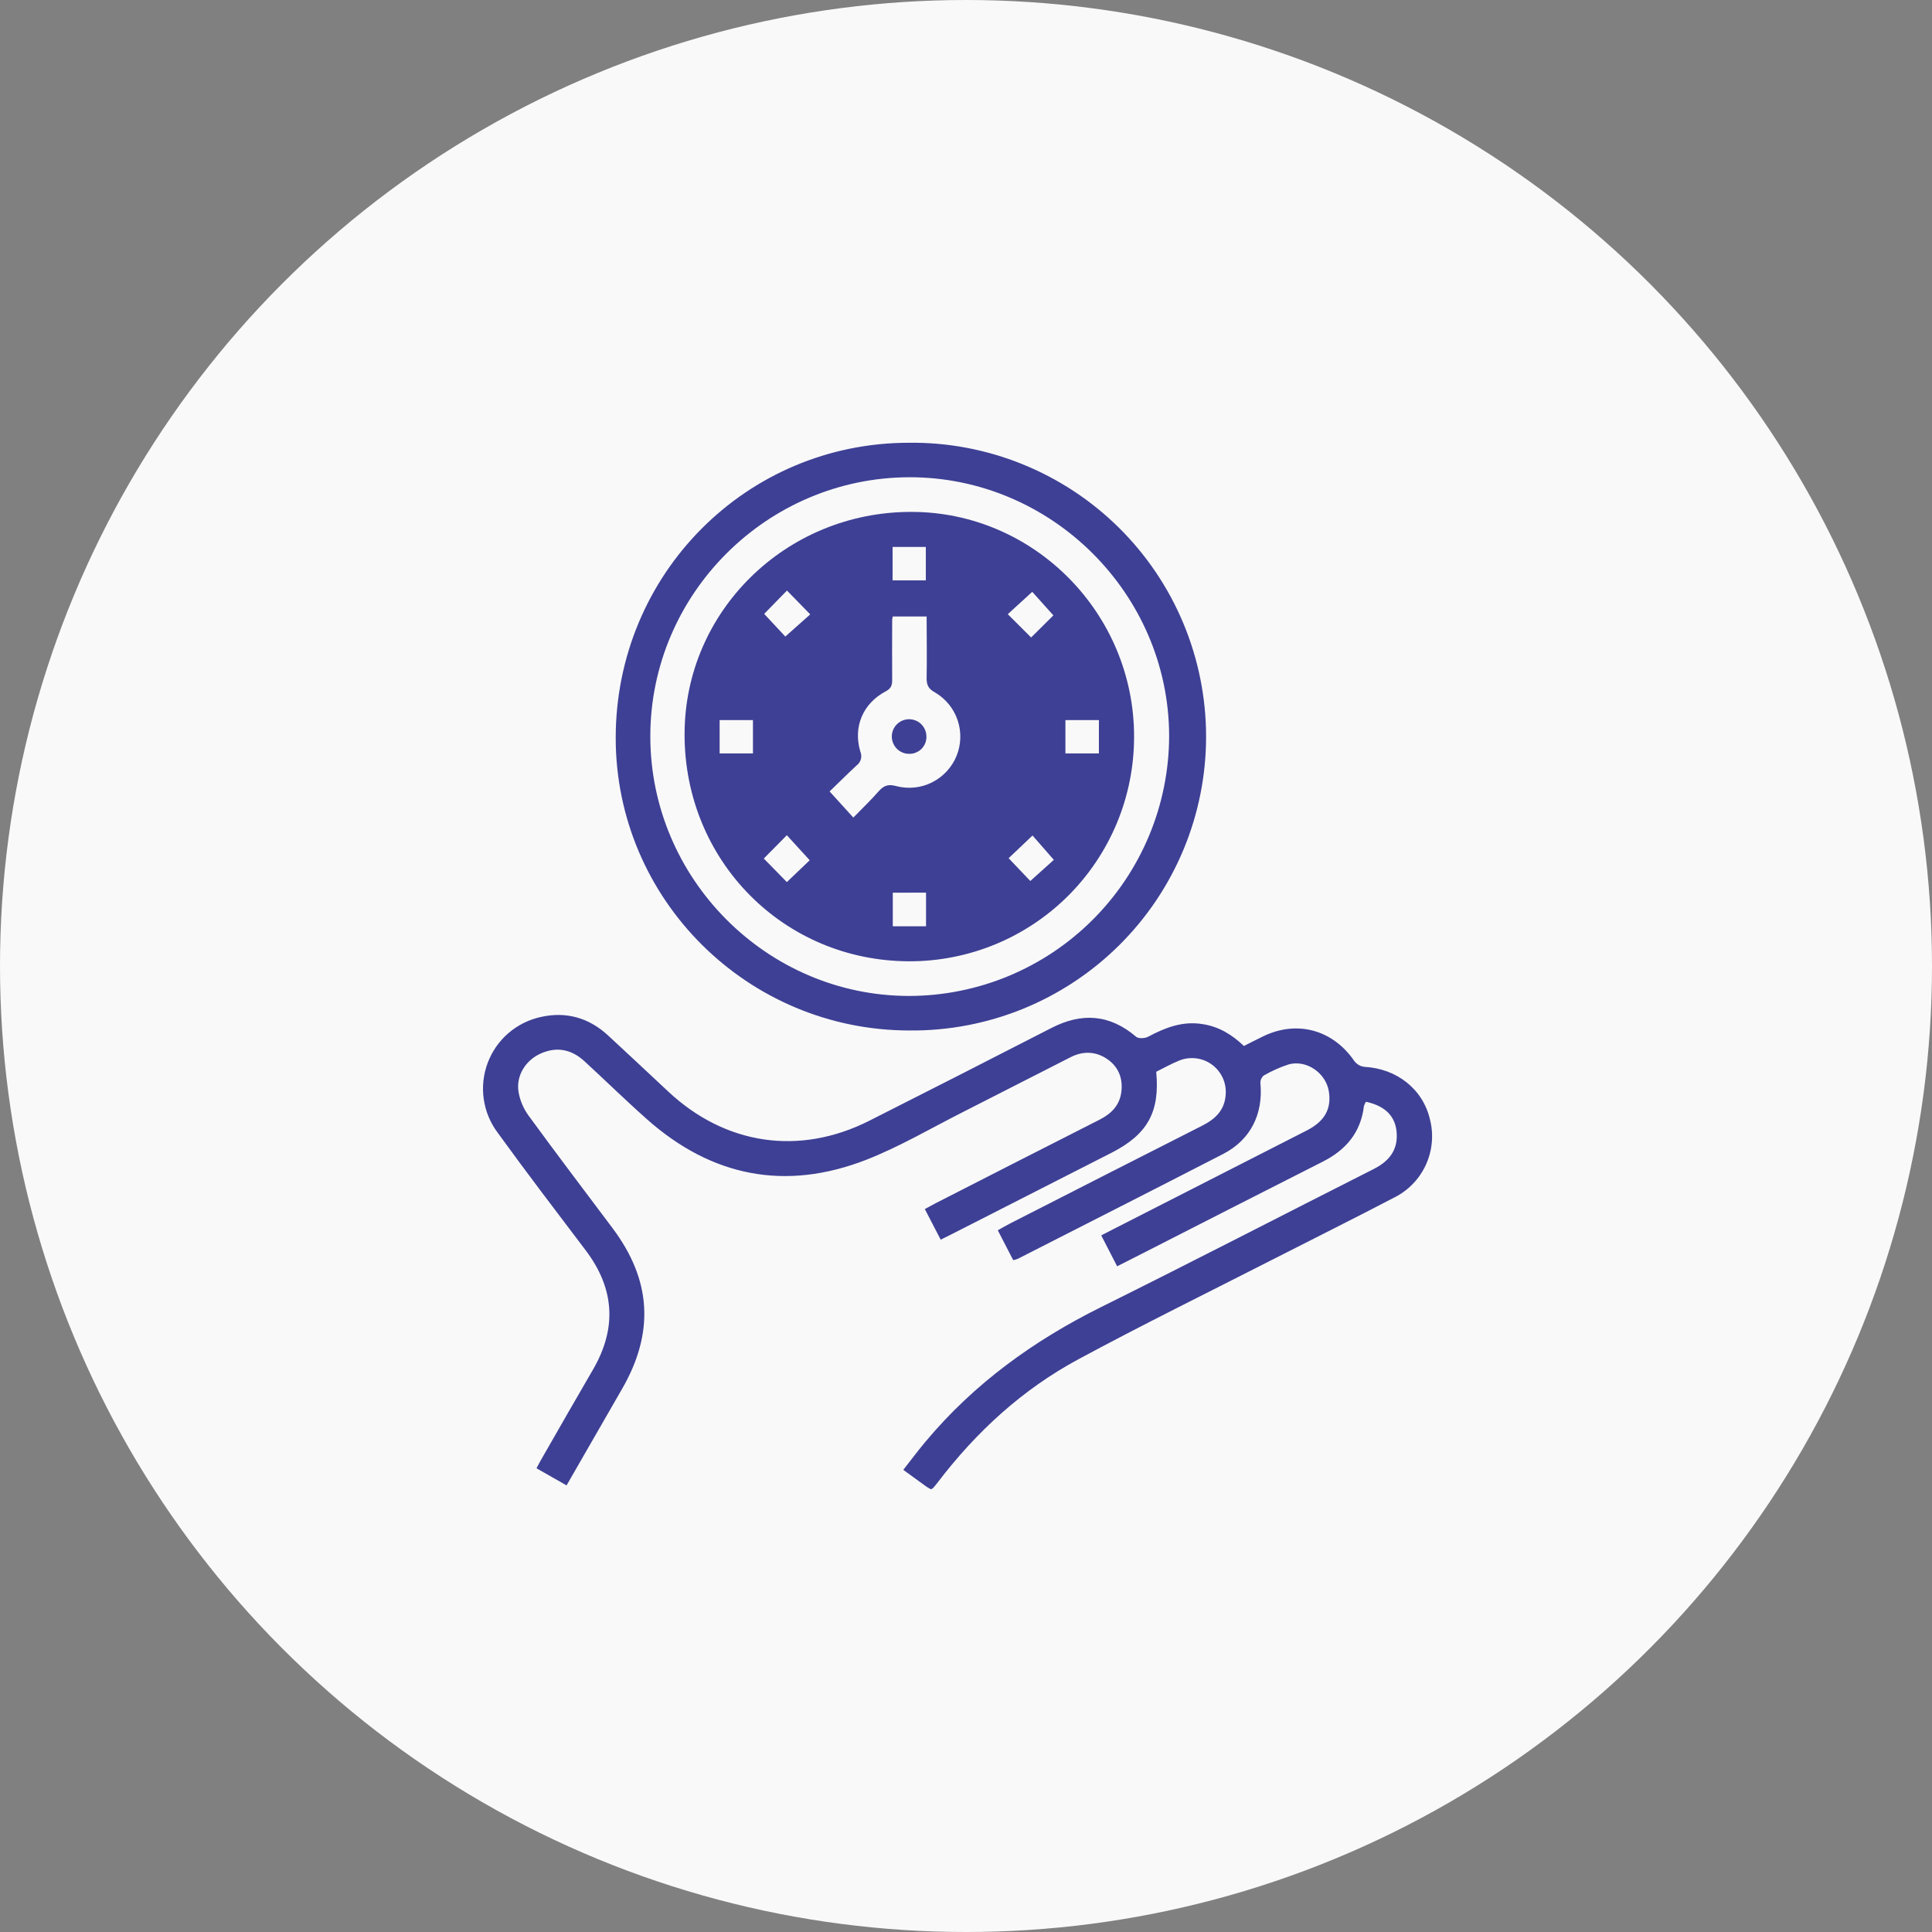 <svg width="48" height="48" viewBox="0 0 48 48" fill="none" xmlns="http://www.w3.org/2000/svg">
<rect x="0" y="0" width="48" height="48" fill="#808080" stroke="none"/>
<circle cx="24" cy="24" r="24" fill="#F9F9F9"/>
<g clip-path="url(#clip0_3139_4707)">
<path d="M30.904 25.987C31.068 25.905 31.226 25.823 31.386 25.746C32.23 25.339 33.116 25.585 33.648 26.361C33.677 26.4 33.714 26.433 33.755 26.458C33.797 26.482 33.843 26.498 33.892 26.505C34.703 26.547 35.351 27.058 35.527 27.811C35.623 28.188 35.587 28.587 35.425 28.94C35.263 29.294 34.984 29.581 34.636 29.754C33.632 30.279 32.614 30.784 31.604 31.3C29.997 32.12 28.377 32.916 26.79 33.772C25.402 34.52 24.257 35.571 23.301 36.825C23.264 36.874 23.224 36.924 23.184 36.968C23.168 36.982 23.149 36.993 23.13 37.001C23.092 36.982 23.056 36.961 23.02 36.938C22.839 36.808 22.662 36.676 22.442 36.518C22.629 36.281 22.801 36.048 22.988 35.825C24.194 34.38 25.679 33.306 27.362 32.471C29.626 31.348 31.872 30.185 34.127 29.045C34.497 28.858 34.725 28.591 34.701 28.162C34.678 27.733 34.414 27.476 33.937 27.373C33.914 27.407 33.897 27.444 33.886 27.483C33.808 28.137 33.438 28.571 32.864 28.861C31.406 29.6 29.95 30.341 28.495 31.085L27.755 31.461C27.624 31.207 27.498 30.963 27.36 30.693C27.462 30.64 27.554 30.591 27.647 30.545L32.469 28.085C32.912 27.858 33.083 27.55 33.015 27.116C32.943 26.663 32.468 26.327 32.025 26.442C31.805 26.513 31.593 26.607 31.393 26.724C31.366 26.747 31.346 26.777 31.332 26.809C31.318 26.842 31.312 26.877 31.315 26.912C31.386 27.682 31.07 28.318 30.391 28.669C28.692 29.544 26.987 30.408 25.285 31.276C25.248 31.29 25.211 31.301 25.173 31.308L24.79 30.566C24.896 30.507 24.993 30.449 25.095 30.397C26.686 29.584 28.278 28.774 29.871 27.966C30.195 27.802 30.427 27.581 30.452 27.196C30.463 27.053 30.438 26.909 30.378 26.778C30.318 26.648 30.226 26.535 30.11 26.45C29.994 26.365 29.858 26.311 29.715 26.294C29.572 26.277 29.427 26.296 29.294 26.351C29.096 26.429 28.911 26.537 28.726 26.628C28.82 27.627 28.511 28.18 27.624 28.636L23.637 30.667C23.558 30.707 23.479 30.745 23.371 30.799C23.241 30.546 23.116 30.305 22.977 30.039C23.074 29.987 23.157 29.94 23.241 29.896C24.601 29.2 25.962 28.507 27.323 27.816C27.61 27.669 27.816 27.464 27.859 27.131C27.902 26.798 27.793 26.508 27.51 26.313C27.227 26.119 26.91 26.106 26.596 26.267C25.706 26.722 24.814 27.177 23.923 27.629C23.126 28.032 22.351 28.49 21.521 28.815C19.513 29.597 17.681 29.235 16.071 27.805C15.542 27.336 15.037 26.84 14.516 26.362C14.196 26.07 13.828 25.995 13.426 26.178C13.064 26.343 12.825 26.712 12.88 27.11C12.914 27.328 13 27.535 13.13 27.714C13.815 28.654 14.519 29.579 15.217 30.511C16.187 31.802 16.264 33.106 15.454 34.509C14.999 35.298 14.546 36.087 14.076 36.904L13.329 36.479C13.381 36.383 13.423 36.297 13.473 36.215C13.891 35.487 14.307 34.757 14.73 34.032C15.332 32.999 15.271 32.014 14.548 31.06C13.814 30.091 13.075 29.123 12.362 28.138C12.179 27.893 12.061 27.606 12.018 27.303C11.975 27.001 12.009 26.692 12.117 26.406C12.224 26.12 12.402 25.865 12.634 25.666C12.866 25.467 13.144 25.329 13.443 25.265C14.067 25.126 14.632 25.286 15.106 25.724C15.605 26.186 16.102 26.65 16.599 27.116C18.022 28.45 19.866 28.721 21.603 27.842C23.11 27.081 24.614 26.314 26.116 25.543C26.875 25.151 27.569 25.197 28.227 25.758C28.286 25.808 28.442 25.8 28.524 25.758C28.949 25.531 29.38 25.362 29.88 25.444C30.28 25.505 30.608 25.703 30.904 25.987Z" fill="#3E4095"/>
<path d="M22.599 25.602C18.574 25.602 15.299 22.346 15.297 18.335C15.297 14.267 18.541 11 22.584 11C23.548 10.989 24.506 11.17 25.4 11.532C26.295 11.894 27.109 12.429 27.795 13.107C28.482 13.786 29.027 14.593 29.399 15.483C29.771 16.373 29.964 17.329 29.965 18.294C29.966 19.259 29.775 20.214 29.405 21.105C29.034 21.996 28.491 22.805 27.806 23.484C27.121 24.164 26.308 24.701 25.414 25.065C24.52 25.428 23.563 25.611 22.599 25.602ZM22.599 11.857C19.057 11.862 16.16 14.755 16.157 18.289C16.154 21.824 19.047 24.738 22.576 24.744C24.291 24.744 25.935 24.063 27.148 22.851C28.361 21.64 29.044 19.997 29.047 18.282C29.039 14.754 26.126 11.852 22.593 11.857H22.599Z" fill="#3E4095"/>
<path d="M22.596 23.883C19.472 23.88 17.002 21.385 17.008 18.236C17.013 15.181 19.532 12.714 22.642 12.718C25.691 12.718 28.183 15.241 28.176 18.312C28.175 19.044 28.031 19.769 27.75 20.446C27.469 21.122 27.058 21.736 26.54 22.254C26.022 22.771 25.407 23.181 24.73 23.461C24.053 23.74 23.328 23.884 22.596 23.883ZM21.201 20.312C21.416 20.09 21.636 19.882 21.835 19.654C21.963 19.511 22.077 19.476 22.273 19.532C22.57 19.608 22.884 19.575 23.158 19.437C23.432 19.299 23.647 19.067 23.764 18.784C23.88 18.5 23.89 18.184 23.792 17.893C23.694 17.603 23.494 17.358 23.229 17.203C23.054 17.108 23.018 17.005 23.022 16.831C23.031 16.325 23.022 15.819 23.022 15.317H22.18C22.174 15.341 22.169 15.365 22.166 15.389C22.166 15.891 22.161 16.39 22.166 16.89C22.166 17.026 22.141 17.105 22.004 17.177C21.438 17.477 21.192 18.06 21.374 18.67C21.4 18.73 21.406 18.797 21.389 18.86C21.372 18.923 21.334 18.979 21.282 19.017C21.042 19.239 20.812 19.471 20.611 19.663L21.201 20.312ZM18.986 15.252L19.511 15.815L20.13 15.264L19.552 14.672L18.986 15.252ZM25.618 15.838L26.171 15.289L25.646 14.704L25.038 15.259L25.618 15.838ZM20.117 21.373L19.549 20.751L18.976 21.33L19.549 21.915L20.117 21.373ZM25.059 21.322L25.598 21.888L26.182 21.363L25.653 20.758L25.059 21.322ZM22.176 13.588V14.419H23.002V13.588H22.176ZM18.707 18.719V17.891H17.879V18.719H18.707ZM26.47 18.719H27.302V17.89H26.47V18.719ZM22.181 22.179V23.013H23.007V22.177L22.181 22.179Z" fill="#3E4095"/>
<path d="M22.599 18.729C22.513 18.732 22.429 18.708 22.357 18.663C22.284 18.617 22.227 18.55 22.193 18.472C22.158 18.394 22.148 18.307 22.163 18.223C22.178 18.138 22.218 18.061 22.278 17.999C22.338 17.938 22.414 17.895 22.498 17.878C22.582 17.86 22.669 17.868 22.748 17.9C22.828 17.932 22.896 17.988 22.943 18.058C22.991 18.13 23.017 18.213 23.017 18.299C23.018 18.355 23.008 18.41 22.988 18.462C22.967 18.514 22.937 18.561 22.898 18.602C22.859 18.642 22.812 18.673 22.761 18.695C22.71 18.717 22.655 18.729 22.599 18.729Z" fill="#3E4095"/>
</g>
<defs>
<clipPath id="clip0_3139_4707">
<rect width="23.579" height="26" fill="white" transform="translate(12 11)"/>
</clipPath>
</defs>
</svg>
